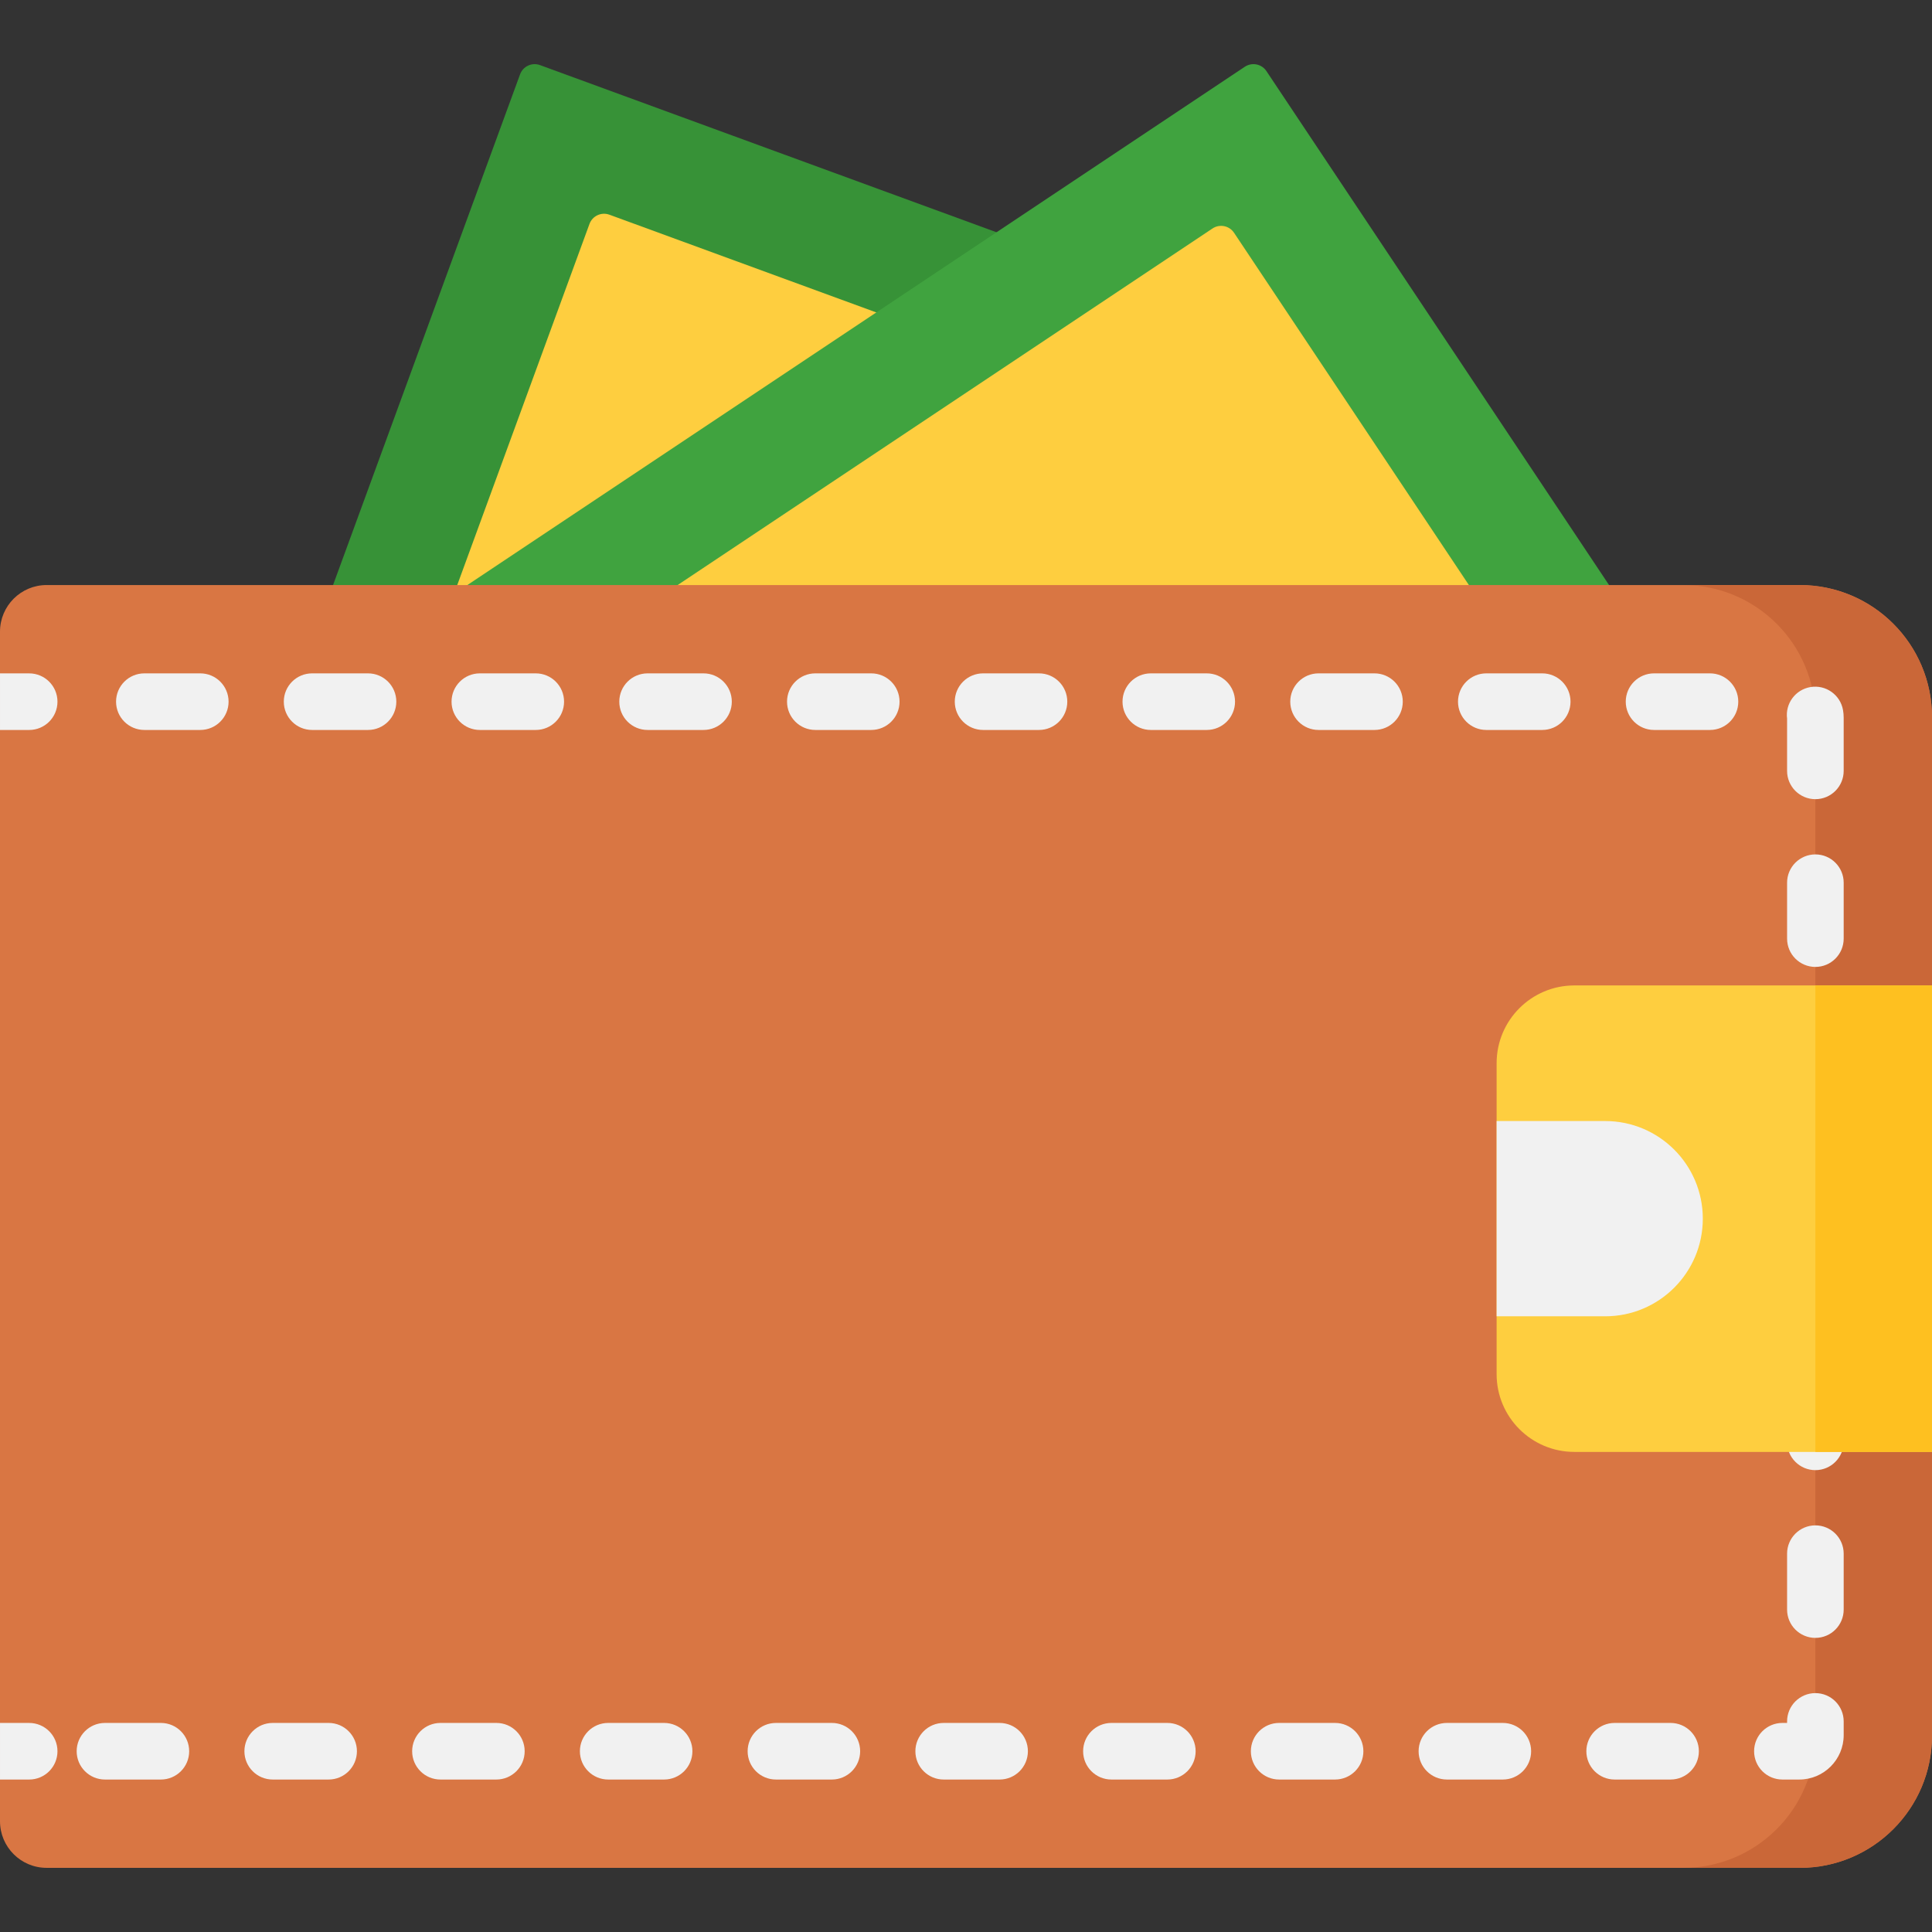 <svg id="Layer_1" enable-background="new 0 0 512 512" height="512" viewBox="0 0 512 512" width="512" xmlns="http://www.w3.org/2000/svg"><rect x="0" y="0" width="512" height="512" fill="#333333" stroke="none"/><path d="m343.504 95.021-123.744 337.934c-.783 2.137-3.149 3.235-5.286 2.453l-197.945-72.483c-2.137-.783-3.235-3.149-2.453-5.286l123.745-337.934c.783-2.137 3.149-3.235 5.286-2.453l197.945 72.482c2.137.783 3.235 3.15 2.452 5.287z" fill="#379237"/><path d="m53.724 339.245 102.491-279.893c.783-2.137 3.149-3.235 5.286-2.453l139.902 51.228c2.137.783 3.235 3.149 2.453 5.286l-102.49 279.894c-.783 2.137-3.149 3.235-5.286 2.453l-139.903-51.229c-2.137-.782-3.235-3.149-2.453-5.286z" fill="#fece3f"/><path d="m451.395 199.945-299.442 199.62c-1.894 1.262-4.452.751-5.714-1.143l-116.928-175.395c-1.262-1.894-.751-4.452 1.143-5.714l299.442-199.62c1.894-1.262 4.452-.751 5.714 1.143l116.928 175.394c1.262 1.894.75 4.452-1.143 5.715z" fill="#40a33f"/><path d="m73.313 225.884 248.011-165.334c1.894-1.262 4.452-.751 5.714 1.143l82.641 123.965c1.262 1.894.751 4.452-1.143 5.714l-248.01 165.335c-1.894 1.262-4.452.751-5.714-1.143l-82.642-123.965c-1.263-1.894-.751-4.452 1.143-5.715z" fill="#fece3f"/><path d="m512 190.071v269.908c0 19.34-15.68 35.02-35.03 35.02h-464.61c-6.83 0-12.36-5.53-12.36-12.36v-315.238c0-6.82 5.53-12.36 12.36-12.36h464.61c19.35 0 35.03 15.68 35.03 35.03z" fill="#d97643"/><path d="m476.974 155.043h-30.905c19.344 0 35.026 15.682 35.026 35.026v269.905c0 19.344-15.682 35.026-35.026 35.026h30.905c19.344 0 35.026-15.682 35.026-35.026v-269.905c0-19.344-15.682-35.026-35.026-35.026z" fill="#ca6738"/><g fill="#f1f1f1"><path d="m15.23 185.951c0 4.14-3.36 7.5-7.5 7.5h-7.73v-15h7.73c4.14 0 7.5 3.36 7.5 7.5z"/><path d="m175.996 456.595h-14.818c-4.142 0-7.5 3.358-7.5 7.5s3.358 7.5 7.5 7.5h14.818c4.142 0 7.5-3.358 7.5-7.5s-3.358-7.5-7.5-7.5z"/><path d="m186.436 178.448h-14.818c-4.142 0-7.5 3.358-7.5 7.5s3.358 7.5 7.5 7.5h14.818c4.142 0 7.5-3.358 7.5-7.5s-3.358-7.5-7.5-7.5z"/><path d="m220.449 456.595h-14.818c-4.142 0-7.5 3.358-7.5 7.5s3.358 7.5 7.5 7.5h14.818c4.142 0 7.5-3.358 7.5-7.5s-3.358-7.5-7.5-7.5z"/><path d="m275.343 178.448h-14.818c-4.142 0-7.5 3.358-7.5 7.5s3.358 7.5 7.5 7.5h14.818c4.142 0 7.5-3.358 7.5-7.5s-3.358-7.5-7.5-7.5z"/><path d="m264.903 456.595h-14.818c-4.142 0-7.5 3.358-7.5 7.5s3.358 7.5 7.5 7.5h14.818c4.142 0 7.5-3.358 7.5-7.5s-3.358-7.5-7.5-7.5z"/><path d="m87.088 456.595h-14.817c-4.142 0-7.5 3.358-7.5 7.5s3.358 7.5 7.5 7.5h14.818c4.142 0 7.5-3.358 7.5-7.5-.001-4.142-3.359-7.5-7.501-7.5z"/><path d="m309.356 456.595h-14.818c-4.142 0-7.5 3.358-7.5 7.5s3.358 7.5 7.5 7.5h14.818c4.142 0 7.5-3.358 7.5-7.5s-3.357-7.5-7.5-7.5z"/><path d="m141.982 178.448h-14.818c-4.142 0-7.5 3.358-7.5 7.5s3.358 7.5 7.5 7.5h14.818c4.142 0 7.5-3.358 7.5-7.5s-3.358-7.5-7.5-7.5z"/><path d="m42.635 456.595h-14.818c-4.142 0-7.5 3.358-7.5 7.5s3.358 7.5 7.5 7.5h14.818c4.142 0 7.5-3.358 7.5-7.5s-3.358-7.5-7.5-7.5z"/><path d="m53.075 178.448h-14.818c-4.142 0-7.5 3.358-7.5 7.5s3.358 7.5 7.5 7.5h14.818c4.142 0 7.5-3.358 7.5-7.5s-3.358-7.5-7.5-7.5z"/><path d="m131.542 456.595h-14.818c-4.142 0-7.5 3.358-7.5 7.5s3.358 7.5 7.5 7.5h14.818c4.142 0 7.5-3.358 7.5-7.5s-3.358-7.5-7.5-7.5z"/><path d="m97.528 178.448h-14.818c-4.142 0-7.5 3.358-7.5 7.5s3.358 7.5 7.5 7.5h14.818c4.142 0 7.5-3.358 7.5-7.5s-3.358-7.5-7.5-7.5z"/><path d="m230.89 178.448h-14.818c-4.142 0-7.5 3.358-7.5 7.5s3.358 7.5 7.5 7.5h14.818c4.142 0 7.5-3.358 7.5-7.5s-3.358-7.5-7.5-7.5z"/><path d="m481.095 359.786c-4.142 0-7.5 3.358-7.5 7.5v14.818c0 4.142 3.358 7.5 7.5 7.5s7.5-3.358 7.5-7.5v-14.818c0-4.142-3.358-7.5-7.5-7.5z"/><path d="m319.797 178.448h-14.818c-4.142 0-7.5 3.358-7.5 7.5s3.358 7.5 7.5 7.5h14.818c4.142 0 7.5-3.358 7.5-7.5s-3.358-7.5-7.5-7.5z"/><path d="m481.095 404.239c-4.142 0-7.5 3.358-7.5 7.5v14.818c0 4.142 3.358 7.5 7.5 7.5s7.5-3.358 7.5-7.5v-14.818c0-4.142-3.358-7.5-7.5-7.5z"/><path d="m481.095 315.333c-4.142 0-7.5 3.358-7.5 7.5v14.818c0 4.142 3.358 7.5 7.5 7.5s7.5-3.358 7.5-7.5v-14.818c0-4.142-3.358-7.5-7.5-7.5z"/><path d="m488.423 188.202c-.704-4.081-4.584-6.822-8.666-6.116-3.979.686-6.682 4.391-6.163 8.358v13.847c0 4.142 3.358 7.5 7.5 7.5s7.5-3.358 7.5-7.5v-14.083c.001-.67-.057-1.346-.171-2.006z"/><path d="m481.095 226.427c-4.142 0-7.5 3.358-7.5 7.5v14.818c0 4.142 3.358 7.5 7.5 7.5s7.5-3.358 7.5-7.5v-14.818c0-4.143-3.358-7.5-7.5-7.5z"/><path d="m481.095 270.88c-4.142 0-7.5 3.358-7.5 7.5v14.818c0 4.142 3.358 7.5 7.5 7.5s7.5-3.358 7.5-7.5v-14.818c0-4.142-3.358-7.5-7.5-7.5z"/><path d="m481.095 448.693c-4.142 0-7.5 3.358-7.5 7.5v.402h-1.241c-4.142 0-7.5 3.358-7.5 7.5s3.358 7.5 7.5 7.5h4.481c6.484 0 11.76-5.275 11.76-11.76v-3.643c0-4.141-3.358-7.499-7.5-7.499z"/><path d="m364.25 178.448h-14.818c-4.142 0-7.5 3.358-7.5 7.5s3.358 7.5 7.5 7.5h14.818c4.142 0 7.5-3.358 7.5-7.5s-3.357-7.5-7.5-7.5z"/><path d="m453.158 178.448h-14.818c-4.142 0-7.5 3.358-7.5 7.5s3.358 7.5 7.5 7.5h14.818c4.142 0 7.5-3.358 7.5-7.5s-3.358-7.5-7.5-7.5z"/><path d="m353.81 456.595h-14.818c-4.142 0-7.5 3.358-7.5 7.5s3.358 7.5 7.5 7.5h14.818c4.142 0 7.5-3.358 7.5-7.5s-3.358-7.5-7.5-7.5z"/><path d="m398.264 456.595h-14.818c-4.142 0-7.5 3.358-7.5 7.5s3.358 7.5 7.5 7.5h14.818c4.142 0 7.5-3.358 7.5-7.5s-3.358-7.5-7.5-7.5z"/><path d="m408.704 178.448h-14.818c-4.142 0-7.5 3.358-7.5 7.5s3.358 7.5 7.5 7.5h14.818c4.142 0 7.5-3.358 7.5-7.5s-3.358-7.5-7.5-7.5z"/><path d="m442.718 456.595h-14.818c-4.142 0-7.5 3.358-7.5 7.5s3.358 7.5 7.5 7.5h14.818c4.142 0 7.5-3.358 7.5-7.5s-3.358-7.5-7.5-7.5z"/><path d="m15.23 464.098c0 4.14-3.36 7.5-7.5 7.5h-7.73v-15h7.73c4.14 0 7.5 3.35 7.5 7.5z"/></g><path d="m512 384.772h-94.777c-11.379 0-20.604-9.225-20.604-20.604v-82.414c0-11.379 9.225-20.604 20.604-20.604h94.777z" fill="#fece3f"/><path d="m481.095 261.151h30.905v123.621h-30.905z" fill="#fec020"/><path d="m425.389 348.835h-28.769v-51.748h28.769c14.29 0 25.874 11.584 25.874 25.874 0 14.29-11.584 25.874-25.874 25.874z" fill="#f1f1f1"/></svg>